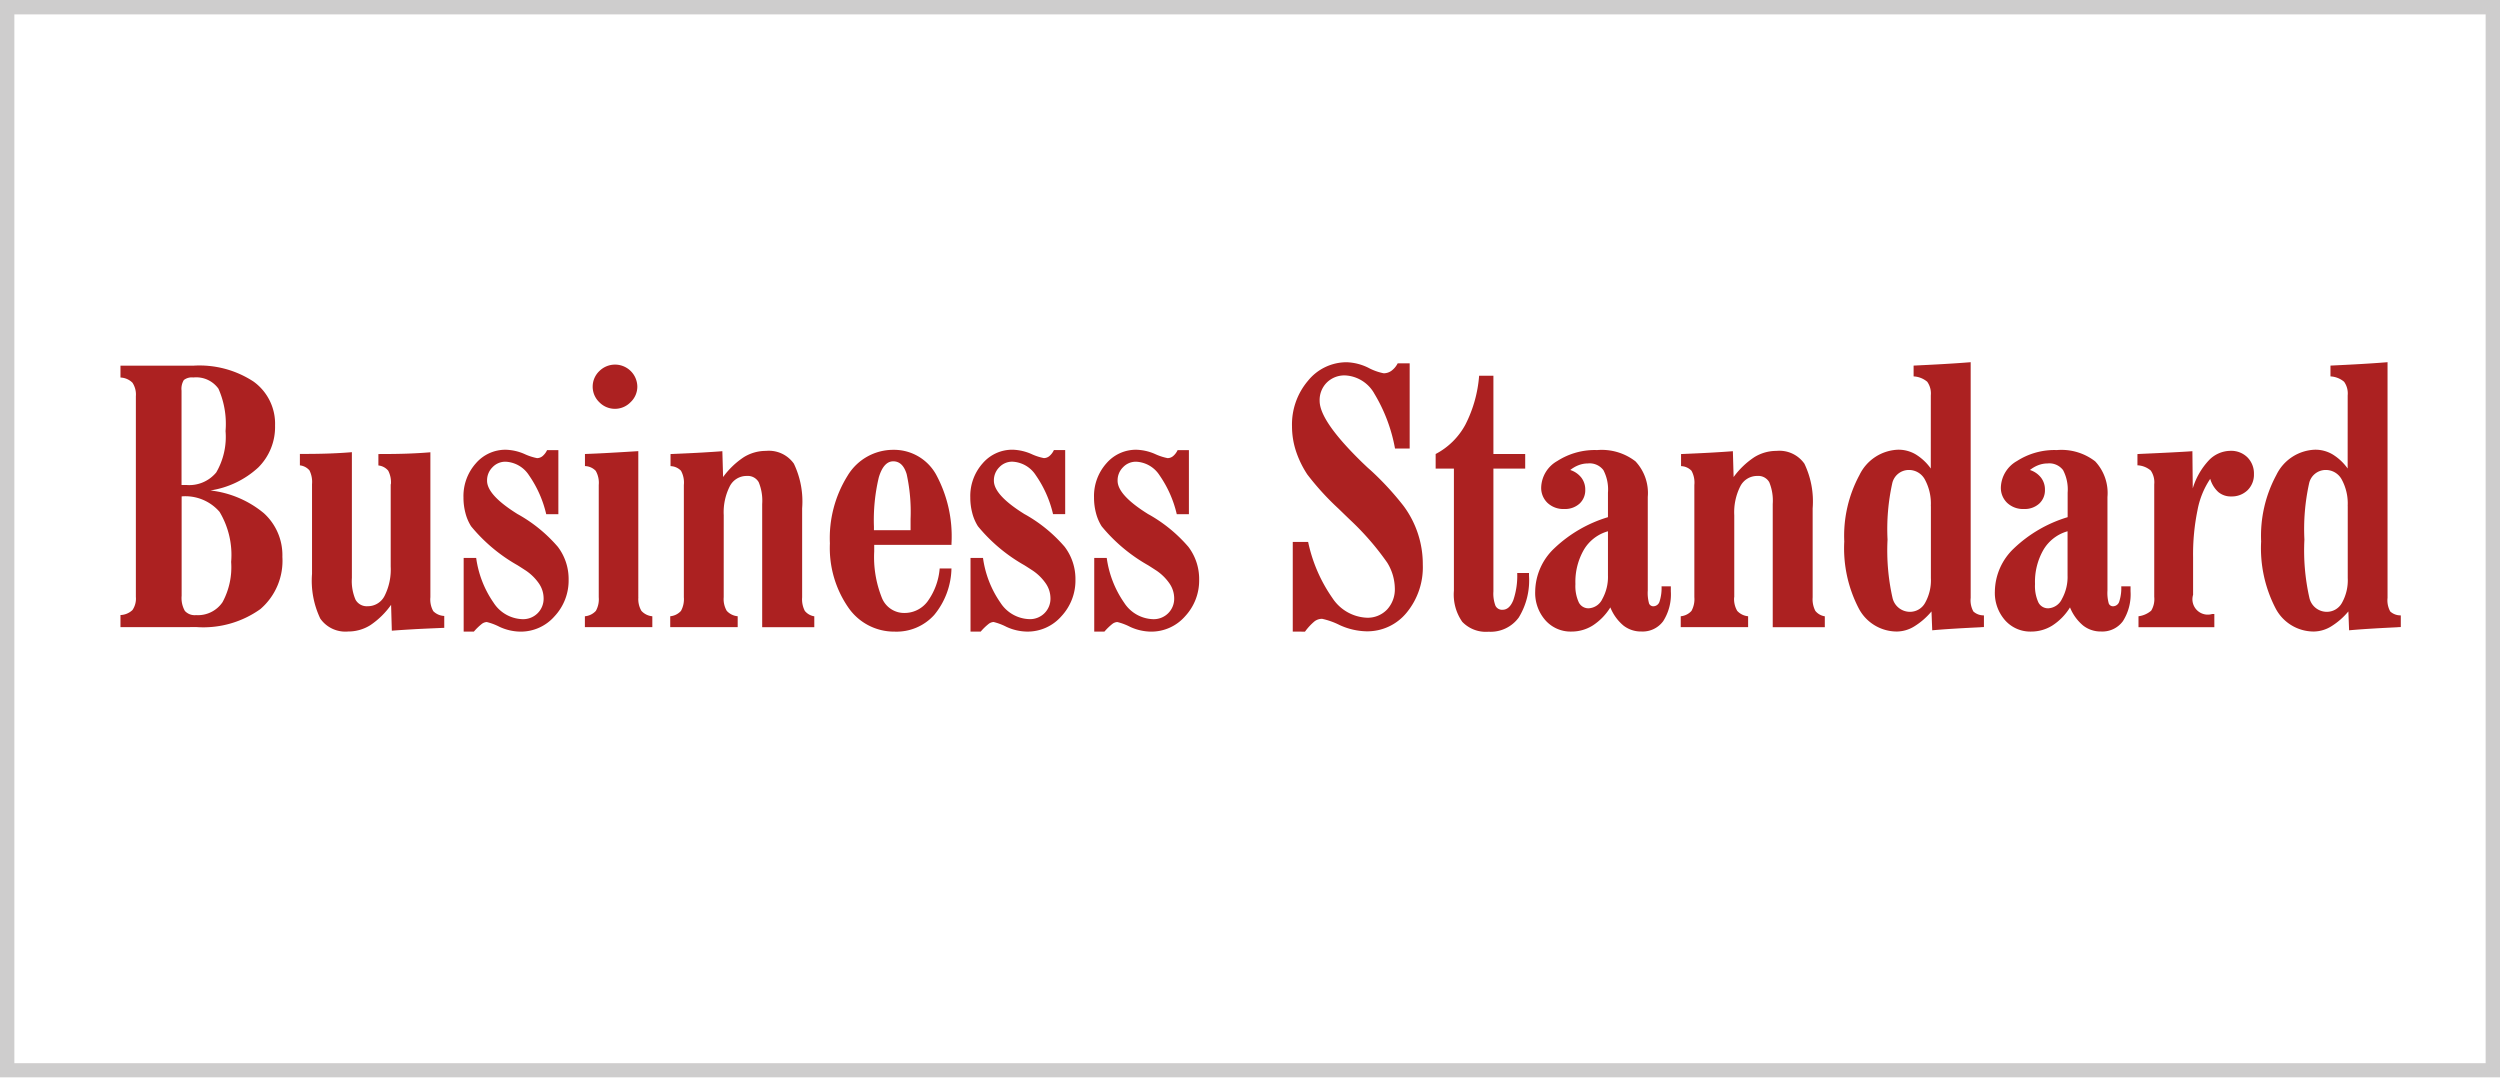 <svg xmlns="http://www.w3.org/2000/svg" width="174" height="75" viewBox="0 0 174 75">
  <g id="Group_5" data-name="Group 5" transform="translate(-2149 -699)">
    <g id="business-standard-logo" transform="translate(1868.385 264.212)">
      <path id="Path_1" data-name="Path 1" d="M289,480.207v-.841a1.282,1.282,0,0,0,.833-.346,1.4,1.4,0,0,0,.238-.917V464.138a1.482,1.482,0,0,0-.238-.943,1.245,1.245,0,0,0-.833-.359v-.828h5.1a6.861,6.861,0,0,1,4.159,1.107,3.613,3.613,0,0,1,1.5,3.064,3.972,3.972,0,0,1-1.168,2.916,6.328,6.328,0,0,1-3.335,1.6,7.066,7.066,0,0,1,3.726,1.585,3.946,3.946,0,0,1,1.287,3.035,4.433,4.433,0,0,1-1.53,3.635,6.834,6.834,0,0,1-4.431,1.255Zm4.257-9.894h.31a2.437,2.437,0,0,0,2.1-.875,4.922,4.922,0,0,0,.646-2.878,6.06,6.06,0,0,0-.493-2.946,1.9,1.9,0,0,0-1.75-.782.9.9,0,0,0-.659.177,1.168,1.168,0,0,0-.161.736v6.568Zm0,.795v6.923a1.8,1.8,0,0,0,.225,1.048.918.918,0,0,0,.773.292,2.068,2.068,0,0,0,1.848-.9,5.112,5.112,0,0,0,.6-2.8,5.83,5.83,0,0,0-.807-3.487A3.144,3.144,0,0,0,293.257,471.108Z" transform="translate(0 -1.771)" fill="#ac2121"/>
      <path id="Path_2" data-name="Path 2" d="M401.264,515.385a1.753,1.753,0,0,0-.187-.947,1.029,1.029,0,0,0-.684-.364v-.795c.79,0,1.47-.009,2.039-.03s1.1-.051,1.58-.093v10.089a1.652,1.652,0,0,0,.2.968,1.131,1.131,0,0,0,.765.334v.828c-1,.042-1.759.076-2.26.106s-.964.059-1.389.093l-.051-1.8a5.57,5.57,0,0,1-1.445,1.416,2.88,2.88,0,0,1-1.542.44,2.128,2.128,0,0,1-1.942-.9,6.133,6.133,0,0,1-.574-3.115v-6.238a1.8,1.8,0,0,0-.178-.959,1.023,1.023,0,0,0-.667-.351v-.795c.79,0,1.47-.009,2.039-.03s1.1-.051,1.58-.093v8.753a3.287,3.287,0,0,0,.255,1.517.892.892,0,0,0,.841.452,1.307,1.307,0,0,0,1.181-.723,4.081,4.081,0,0,0,.425-2.037v-5.735Z" transform="translate(-93.442 -46.89)" fill="#ac2121"/>
      <path id="Path_3" data-name="Path 3" d="M491.431,519.183h.884a7.159,7.159,0,0,0,1.215,3.119,2.483,2.483,0,0,0,2,1.141,1.421,1.421,0,0,0,1.478-1.471,1.833,1.833,0,0,0-.335-1.027,3.419,3.419,0,0,0-.973-.93c-.115-.076-.28-.182-.5-.321a11.509,11.509,0,0,1-3.237-2.714,3.2,3.2,0,0,1-.4-.942,4.153,4.153,0,0,1-.132-1.065,3.42,3.42,0,0,1,.854-2.367,2.712,2.712,0,0,1,2.1-.955,3.5,3.5,0,0,1,1.283.292,3.815,3.815,0,0,0,.884.292.61.61,0,0,0,.391-.148,1.21,1.21,0,0,0,.306-.41h.786v4.459h-.845a7.856,7.856,0,0,0-1.207-2.718,2.048,2.048,0,0,0-1.619-.934,1.226,1.226,0,0,0-.913.385,1.284,1.284,0,0,0-.378.942q0,1,2.141,2.329l.051.026a10.25,10.25,0,0,1,2.732,2.24,3.7,3.7,0,0,1,.752,2.278,3.646,3.646,0,0,1-.982,2.561,3.118,3.118,0,0,1-2.379,1.065,3.545,3.545,0,0,1-1.449-.334,4.036,4.036,0,0,0-.888-.334.632.632,0,0,0-.332.122,4.033,4.033,0,0,0-.565.545h-.71v-5.127Z" transform="translate(-178.558 -45.561)" fill="#ac2121"/>
      <path id="Path_4" data-name="Path 4" d="M566.852,477.464a1.614,1.614,0,0,0,.212.947,1.165,1.165,0,0,0,.76.376v.756H563.13v-.756a1.165,1.165,0,0,0,.765-.376,1.659,1.659,0,0,0,.2-.947v-7.815a1.664,1.664,0,0,0-.212-.985,1.076,1.076,0,0,0-.748-.33v-.841c.455-.017.956-.038,1.5-.068s1.279-.072,2.213-.131v10.169Zm-.072-14.662a1.479,1.479,0,0,1-.467,1.082,1.514,1.514,0,0,1-2.175.009,1.5,1.5,0,0,1,0-2.173,1.551,1.551,0,0,1,2.642,1.082Z" transform="translate(-241.807 -1.107)" fill="#ac2121"/>
      <path id="Path_5" data-name="Path 5" d="M617.222,522.486a1.616,1.616,0,0,0,.212.947,1.166,1.166,0,0,0,.761.376v.756H613.5v-.756a1.144,1.144,0,0,0,.748-.372,1.693,1.693,0,0,0,.2-.955v-7.811a1.7,1.7,0,0,0-.2-.989,1.045,1.045,0,0,0-.727-.321v-.841c.973-.042,1.708-.076,2.214-.106s.973-.059,1.393-.093l.051,1.8a5.6,5.6,0,0,1,1.444-1.386,2.913,2.913,0,0,1,1.542-.435,2.125,2.125,0,0,1,1.942.892,6.1,6.1,0,0,1,.574,3.106v6.192a1.754,1.754,0,0,0,.187.947,1.05,1.05,0,0,0,.659.376v.756H619.9V516a3.373,3.373,0,0,0-.242-1.521.874.874,0,0,0-.828-.435,1.31,1.31,0,0,0-1.181.71,4.006,4.006,0,0,0-.425,2.024Z" transform="translate(-286.237 -46.13)" fill="#ac2121"/>
      <path id="Path_6" data-name="Path 6" d="M715.4,519.947h.82a5.238,5.238,0,0,1-1.2,3.233,3.531,3.531,0,0,1-2.757,1.162,3.868,3.868,0,0,1-3.242-1.707,7.28,7.28,0,0,1-1.262-4.434,8.2,8.2,0,0,1,1.232-4.712,3.706,3.706,0,0,1,3.174-1.8,3.348,3.348,0,0,1,2.982,1.716,9.018,9.018,0,0,1,1.075,4.8v.1h-5.379v.457a7.631,7.631,0,0,0,.523,3.2,1.671,1.671,0,0,0,1.568,1.082,2,2,0,0,0,1.619-.8A4.53,4.53,0,0,0,715.4,519.947Zm-4.58-2.663h2.554V516.5a12.277,12.277,0,0,0-.272-3.119c-.183-.6-.493-.892-.935-.892s-.786.376-1.007,1.129a12.831,12.831,0,0,0-.336,3.419v.245Z" transform="translate(-369.383 -45.593)" fill="#ac2121"/>
      <path id="Path_7" data-name="Path 7" d="M790.6,519.183h.884A7.163,7.163,0,0,0,792.7,522.3a2.484,2.484,0,0,0,2,1.141,1.421,1.421,0,0,0,1.479-1.471,1.833,1.833,0,0,0-.336-1.027,3.419,3.419,0,0,0-.973-.93c-.115-.076-.28-.182-.5-.321a11.515,11.515,0,0,1-3.238-2.714,3.211,3.211,0,0,1-.4-.942,4.164,4.164,0,0,1-.132-1.065,3.42,3.42,0,0,1,.854-2.367,2.712,2.712,0,0,1,2.1-.955,3.5,3.5,0,0,1,1.283.292,3.819,3.819,0,0,0,.884.292.61.61,0,0,0,.391-.148,1.207,1.207,0,0,0,.306-.41h.786v4.459h-.845a7.86,7.86,0,0,0-1.207-2.718,2.048,2.048,0,0,0-1.619-.934,1.226,1.226,0,0,0-.913.385,1.283,1.283,0,0,0-.378.942q0,1,2.141,2.329l.051.026a10.248,10.248,0,0,1,2.732,2.24,3.7,3.7,0,0,1,.752,2.278,3.647,3.647,0,0,1-.981,2.561,3.119,3.119,0,0,1-2.379,1.065,3.545,3.545,0,0,1-1.449-.334,4.032,4.032,0,0,0-.888-.334.631.631,0,0,0-.331.122,4.013,4.013,0,0,0-.565.545h-.71v-5.127Z" transform="translate(-442.452 -45.561)" fill="#ac2121"/>
      <path id="Path_8" data-name="Path 8" d="M863.637,519.183h.884a7.161,7.161,0,0,0,1.215,3.119,2.483,2.483,0,0,0,2,1.141,1.421,1.421,0,0,0,1.479-1.471,1.832,1.832,0,0,0-.336-1.027,3.417,3.417,0,0,0-.973-.93c-.115-.076-.28-.182-.5-.321a11.511,11.511,0,0,1-3.238-2.714,3.215,3.215,0,0,1-.4-.942,4.158,4.158,0,0,1-.132-1.065,3.421,3.421,0,0,1,.854-2.367,2.712,2.712,0,0,1,2.1-.955,3.5,3.5,0,0,1,1.283.292,3.81,3.81,0,0,0,.884.292.609.609,0,0,0,.391-.148,1.209,1.209,0,0,0,.306-.41h.786v4.459h-.845a7.862,7.862,0,0,0-1.207-2.718,2.047,2.047,0,0,0-1.619-.934,1.227,1.227,0,0,0-.914.385,1.284,1.284,0,0,0-.378.942q0,1,2.141,2.329l.051.026a10.251,10.251,0,0,1,2.732,2.24,3.7,3.7,0,0,1,.752,2.278,3.647,3.647,0,0,1-.981,2.561,3.119,3.119,0,0,1-2.379,1.065,3.547,3.547,0,0,1-1.449-.334,4.028,4.028,0,0,0-.888-.334.631.631,0,0,0-.331.122,4.034,4.034,0,0,0-.565.545h-.709v-5.127Z" transform="translate(-506.877 -45.561)" fill="#ac2121"/>
      <path id="Path_9" data-name="Path 9" d="M980.54,478.749v-6.242h1.07a10.624,10.624,0,0,0,1.691,3.905,3.016,3.016,0,0,0,2.388,1.369,1.86,1.86,0,0,0,1.415-.57,2.065,2.065,0,0,0,.54-1.488,3.494,3.494,0,0,0-.535-1.784,18.918,18.918,0,0,0-2.541-2.933c-.2-.19-.48-.461-.845-.816a18.659,18.659,0,0,1-2.167-2.375,6.816,6.816,0,0,1-.8-1.653,5.516,5.516,0,0,1-.268-1.691,4.687,4.687,0,0,1,1.113-3.182A3.455,3.455,0,0,1,984.3,460a3.662,3.662,0,0,1,1.5.384,3.827,3.827,0,0,0,1.071.385.928.928,0,0,0,.535-.173,1.466,1.466,0,0,0,.437-.52h.834v5.93h-1.02a11.261,11.261,0,0,0-1.432-3.808,2.47,2.47,0,0,0-2.031-1.281,1.743,1.743,0,0,0-1.283.495,1.724,1.724,0,0,0-.5,1.276c0,.943.995,2.375,2.987,4.311l.25.237c.06.059.157.148.3.271a20.309,20.309,0,0,1,2.3,2.489,6.791,6.791,0,0,1,1.343,4.087,4.969,4.969,0,0,1-1.113,3.331,3.531,3.531,0,0,1-2.809,1.314,4.706,4.706,0,0,1-1.865-.435,5.139,5.139,0,0,0-1.219-.435.867.867,0,0,0-.522.169,3.933,3.933,0,0,0-.671.723Z" transform="translate(-609.949 0)" fill="#ac2121"/>
      <path id="Path_10" data-name="Path 10" d="M1066.571,482.952v-8.5H1065.3v-1.014a4.961,4.961,0,0,0,2.066-2.037,8.963,8.963,0,0,0,.96-3.411h.994v5.448h2.213v1.014h-2.213V483a2.39,2.39,0,0,0,.144,1,.51.51,0,0,0,.493.279c.323,0,.574-.228.752-.68a5.278,5.278,0,0,0,.268-1.881h.821v.2a4.936,4.936,0,0,1-.714,2.9,2.425,2.425,0,0,1-2.1.989,2.274,2.274,0,0,1-1.831-.689A3.3,3.3,0,0,1,1066.571,482.952Z" transform="translate(-684.764 -7.051)" fill="#ac2121"/>
      <path id="Path_11" data-name="Path 11" d="M1129.3,522.782a4,4,0,0,1-1.219,1.255,2.768,2.768,0,0,1-1.483.427,2.343,2.343,0,0,1-1.818-.786,2.877,2.877,0,0,1-.71-2.012,4.2,4.2,0,0,1,1.325-2.992,9.31,9.31,0,0,1,3.739-2.172v-1.707a2.891,2.891,0,0,0-.318-1.568,1.2,1.2,0,0,0-1.075-.465,1.834,1.834,0,0,0-.654.123,2.238,2.238,0,0,0-.578.334,1.592,1.592,0,0,1,.773.533,1.349,1.349,0,0,1,.272.841,1.264,1.264,0,0,1-.4.968,1.5,1.5,0,0,1-1.061.372,1.609,1.609,0,0,1-1.165-.423,1.441,1.441,0,0,1-.441-1.091,2.188,2.188,0,0,1,1.121-1.826,4.832,4.832,0,0,1,2.775-.761,3.831,3.831,0,0,1,2.667.786,3.225,3.225,0,0,1,.855,2.481v6.513a2.747,2.747,0,0,0,.088.892.316.316,0,0,0,.31.2.458.458,0,0,0,.425-.342,3.06,3.06,0,0,0,.136-1.048h.646v.347a3.466,3.466,0,0,1-.532,2.079,1.77,1.77,0,0,1-1.512.719,1.971,1.971,0,0,1-1.25-.41A3.2,3.2,0,0,1,1129.3,522.782Zm-.161-5.3a2.841,2.841,0,0,0-1.67,1.268,4.462,4.462,0,0,0-.6,2.409,2.723,2.723,0,0,0,.23,1.264.746.746,0,0,0,.692.422,1.118,1.118,0,0,0,.953-.651,3.166,3.166,0,0,0,.39-1.64v-3.073Z" transform="translate(-736.605 -45.719)" fill="#ac2121"/>
      <path id="Path_12" data-name="Path 12" d="M1213.688,522.486a1.614,1.614,0,0,0,.212.947,1.165,1.165,0,0,0,.76.376v.756h-4.69v-.756a1.143,1.143,0,0,0,.748-.372,1.69,1.69,0,0,0,.2-.955v-7.811a1.7,1.7,0,0,0-.2-.989,1.046,1.046,0,0,0-.726-.321v-.841c.973-.042,1.707-.076,2.213-.106s.973-.059,1.394-.093l.051,1.8a5.592,5.592,0,0,1,1.445-1.386,2.913,2.913,0,0,1,1.542-.435,2.124,2.124,0,0,1,1.941.892,6.086,6.086,0,0,1,.574,3.106v6.192a1.75,1.75,0,0,0,.188.947,1.046,1.046,0,0,0,.658.376v.756h-3.625V516a3.37,3.37,0,0,0-.242-1.521.874.874,0,0,0-.829-.435,1.31,1.31,0,0,0-1.18.71,4,4,0,0,0-.426,2.024v5.71Z" transform="translate(-812.376 -46.13)" fill="#ac2121"/>
      <path id="Path_13" data-name="Path 13" d="M1312.524,462.3a1.405,1.405,0,0,0-.25-.942,1.591,1.591,0,0,0-.948-.372v-.752c.705-.034,1.389-.068,2.048-.106s1.3-.08,1.924-.131v16.407a1.6,1.6,0,0,0,.188.943,1.054,1.054,0,0,0,.735.271v.815c-.06,0-.144,0-.263.013-1.411.068-2.524.135-3.336.211l-.051-1.314a4.9,4.9,0,0,1-1.208,1.048,2.352,2.352,0,0,1-1.193.351,3,3,0,0,1-2.689-1.661,9.079,9.079,0,0,1-.981-4.607,8.912,8.912,0,0,1,1.058-4.624,3.108,3.108,0,0,1,2.7-1.763,2.365,2.365,0,0,1,1.206.321,3.593,3.593,0,0,1,1.058.989Zm0,7.713a3.507,3.507,0,0,0-.412-1.847,1.257,1.257,0,0,0-1.122-.668,1.183,1.183,0,0,0-1.156.955,14.73,14.73,0,0,0-.322,3.888,15.036,15.036,0,0,0,.343,4.045,1.245,1.245,0,0,0,1.216.985,1.2,1.2,0,0,0,1.058-.63,3.219,3.219,0,0,0,.4-1.72v-5.008Z" transform="translate(-897.524 0)" fill="#ac2121"/>
      <path id="Path_14" data-name="Path 14" d="M1400.62,522.782a3.974,3.974,0,0,1-1.219,1.255,2.761,2.761,0,0,1-1.482.427,2.342,2.342,0,0,1-1.818-.786,2.875,2.875,0,0,1-.71-2.012,4.2,4.2,0,0,1,1.326-2.992,9.3,9.3,0,0,1,3.739-2.172v-1.707a2.89,2.89,0,0,0-.318-1.568,1.2,1.2,0,0,0-1.075-.465,1.831,1.831,0,0,0-.654.123,2.237,2.237,0,0,0-.578.334,1.592,1.592,0,0,1,.773.533,1.348,1.348,0,0,1,.272.841,1.263,1.263,0,0,1-.4.968,1.5,1.5,0,0,1-1.062.372,1.608,1.608,0,0,1-1.164-.423,1.442,1.442,0,0,1-.442-1.091,2.19,2.19,0,0,1,1.123-1.826,4.831,4.831,0,0,1,2.775-.761,3.833,3.833,0,0,1,2.667.786,3.224,3.224,0,0,1,.854,2.481v6.513a2.738,2.738,0,0,0,.089.892.316.316,0,0,0,.31.2.459.459,0,0,0,.426-.342,3.063,3.063,0,0,0,.136-1.048h.646v.347a3.467,3.467,0,0,1-.532,2.079,1.771,1.771,0,0,1-1.513.719,1.971,1.971,0,0,1-1.249-.41A3.181,3.181,0,0,1,1400.62,522.782Zm-.165-5.3a2.848,2.848,0,0,0-1.67,1.268,4.463,4.463,0,0,0-.6,2.409,2.739,2.739,0,0,0,.229,1.264.747.747,0,0,0,.693.422,1.116,1.116,0,0,0,.952-.651,3.155,3.155,0,0,0,.391-1.64v-3.073Z" transform="translate(-975.933 -45.719)" fill="#ac2121"/>
      <path id="Path_15" data-name="Path 15" d="M1479.632,524.566v-.756a1.684,1.684,0,0,0,.884-.389,1.544,1.544,0,0,0,.212-.959v-7.836a1.442,1.442,0,0,0-.243-.959,1.54,1.54,0,0,0-.926-.364v-.782l.225-.013c1.551-.068,2.749-.127,3.6-.186l.025,2.586a4.952,4.952,0,0,1,1.113-1.944,2.1,2.1,0,0,1,1.513-.668,1.6,1.6,0,0,1,1.177.452,1.585,1.585,0,0,1,.455,1.171,1.507,1.507,0,0,1-.442,1.116,1.567,1.567,0,0,1-1.139.435,1.328,1.328,0,0,1-.9-.308,1.978,1.978,0,0,1-.561-.917,5.815,5.815,0,0,0-.888,2.193,15.341,15.341,0,0,0-.305,3.267v2.612a1.069,1.069,0,0,0,1.33,1.335h.149v.917h-5.281Z" transform="translate(-1050.178 -46.13)" fill="#ac2121"/>
      <path id="Path_16" data-name="Path 16" d="M1558.584,462.3a1.4,1.4,0,0,0-.25-.942,1.593,1.593,0,0,0-.948-.372v-.752c.705-.034,1.389-.068,2.048-.106s1.3-.08,1.924-.131v16.407a1.6,1.6,0,0,0,.188.943,1.054,1.054,0,0,0,.735.271v.815c-.059,0-.145,0-.263.013-1.411.068-2.524.135-3.336.211l-.051-1.314a4.888,4.888,0,0,1-1.206,1.048,2.36,2.36,0,0,1-1.195.351,3,3,0,0,1-2.689-1.661,9.079,9.079,0,0,1-.981-4.607,8.912,8.912,0,0,1,1.058-4.624,3.108,3.108,0,0,1,2.7-1.763,2.366,2.366,0,0,1,1.206.321,3.6,3.6,0,0,1,1.058.989Zm0,7.713a3.507,3.507,0,0,0-.412-1.847,1.256,1.256,0,0,0-1.121-.668,1.184,1.184,0,0,0-1.157.955,14.756,14.756,0,0,0-.322,3.888,14.957,14.957,0,0,0,.344,4.045,1.243,1.243,0,0,0,1.214.985,1.2,1.2,0,0,0,1.058-.63,3.208,3.208,0,0,0,.4-1.72v-5.008Z" transform="translate(-1114.57 0)" fill="#ac2121"/>
    </g>
    <g id="Rectangle_7" data-name="Rectangle 7" transform="translate(2149 699)" fill="none" stroke="#bebcbc" stroke-width="1" opacity="0.75">
      <rect width="174" height="75" stroke="none"/>
      <rect x="0.5" y="0.5" width="173" height="74" fill="none"/>
    </g>
  </g>
</svg>
